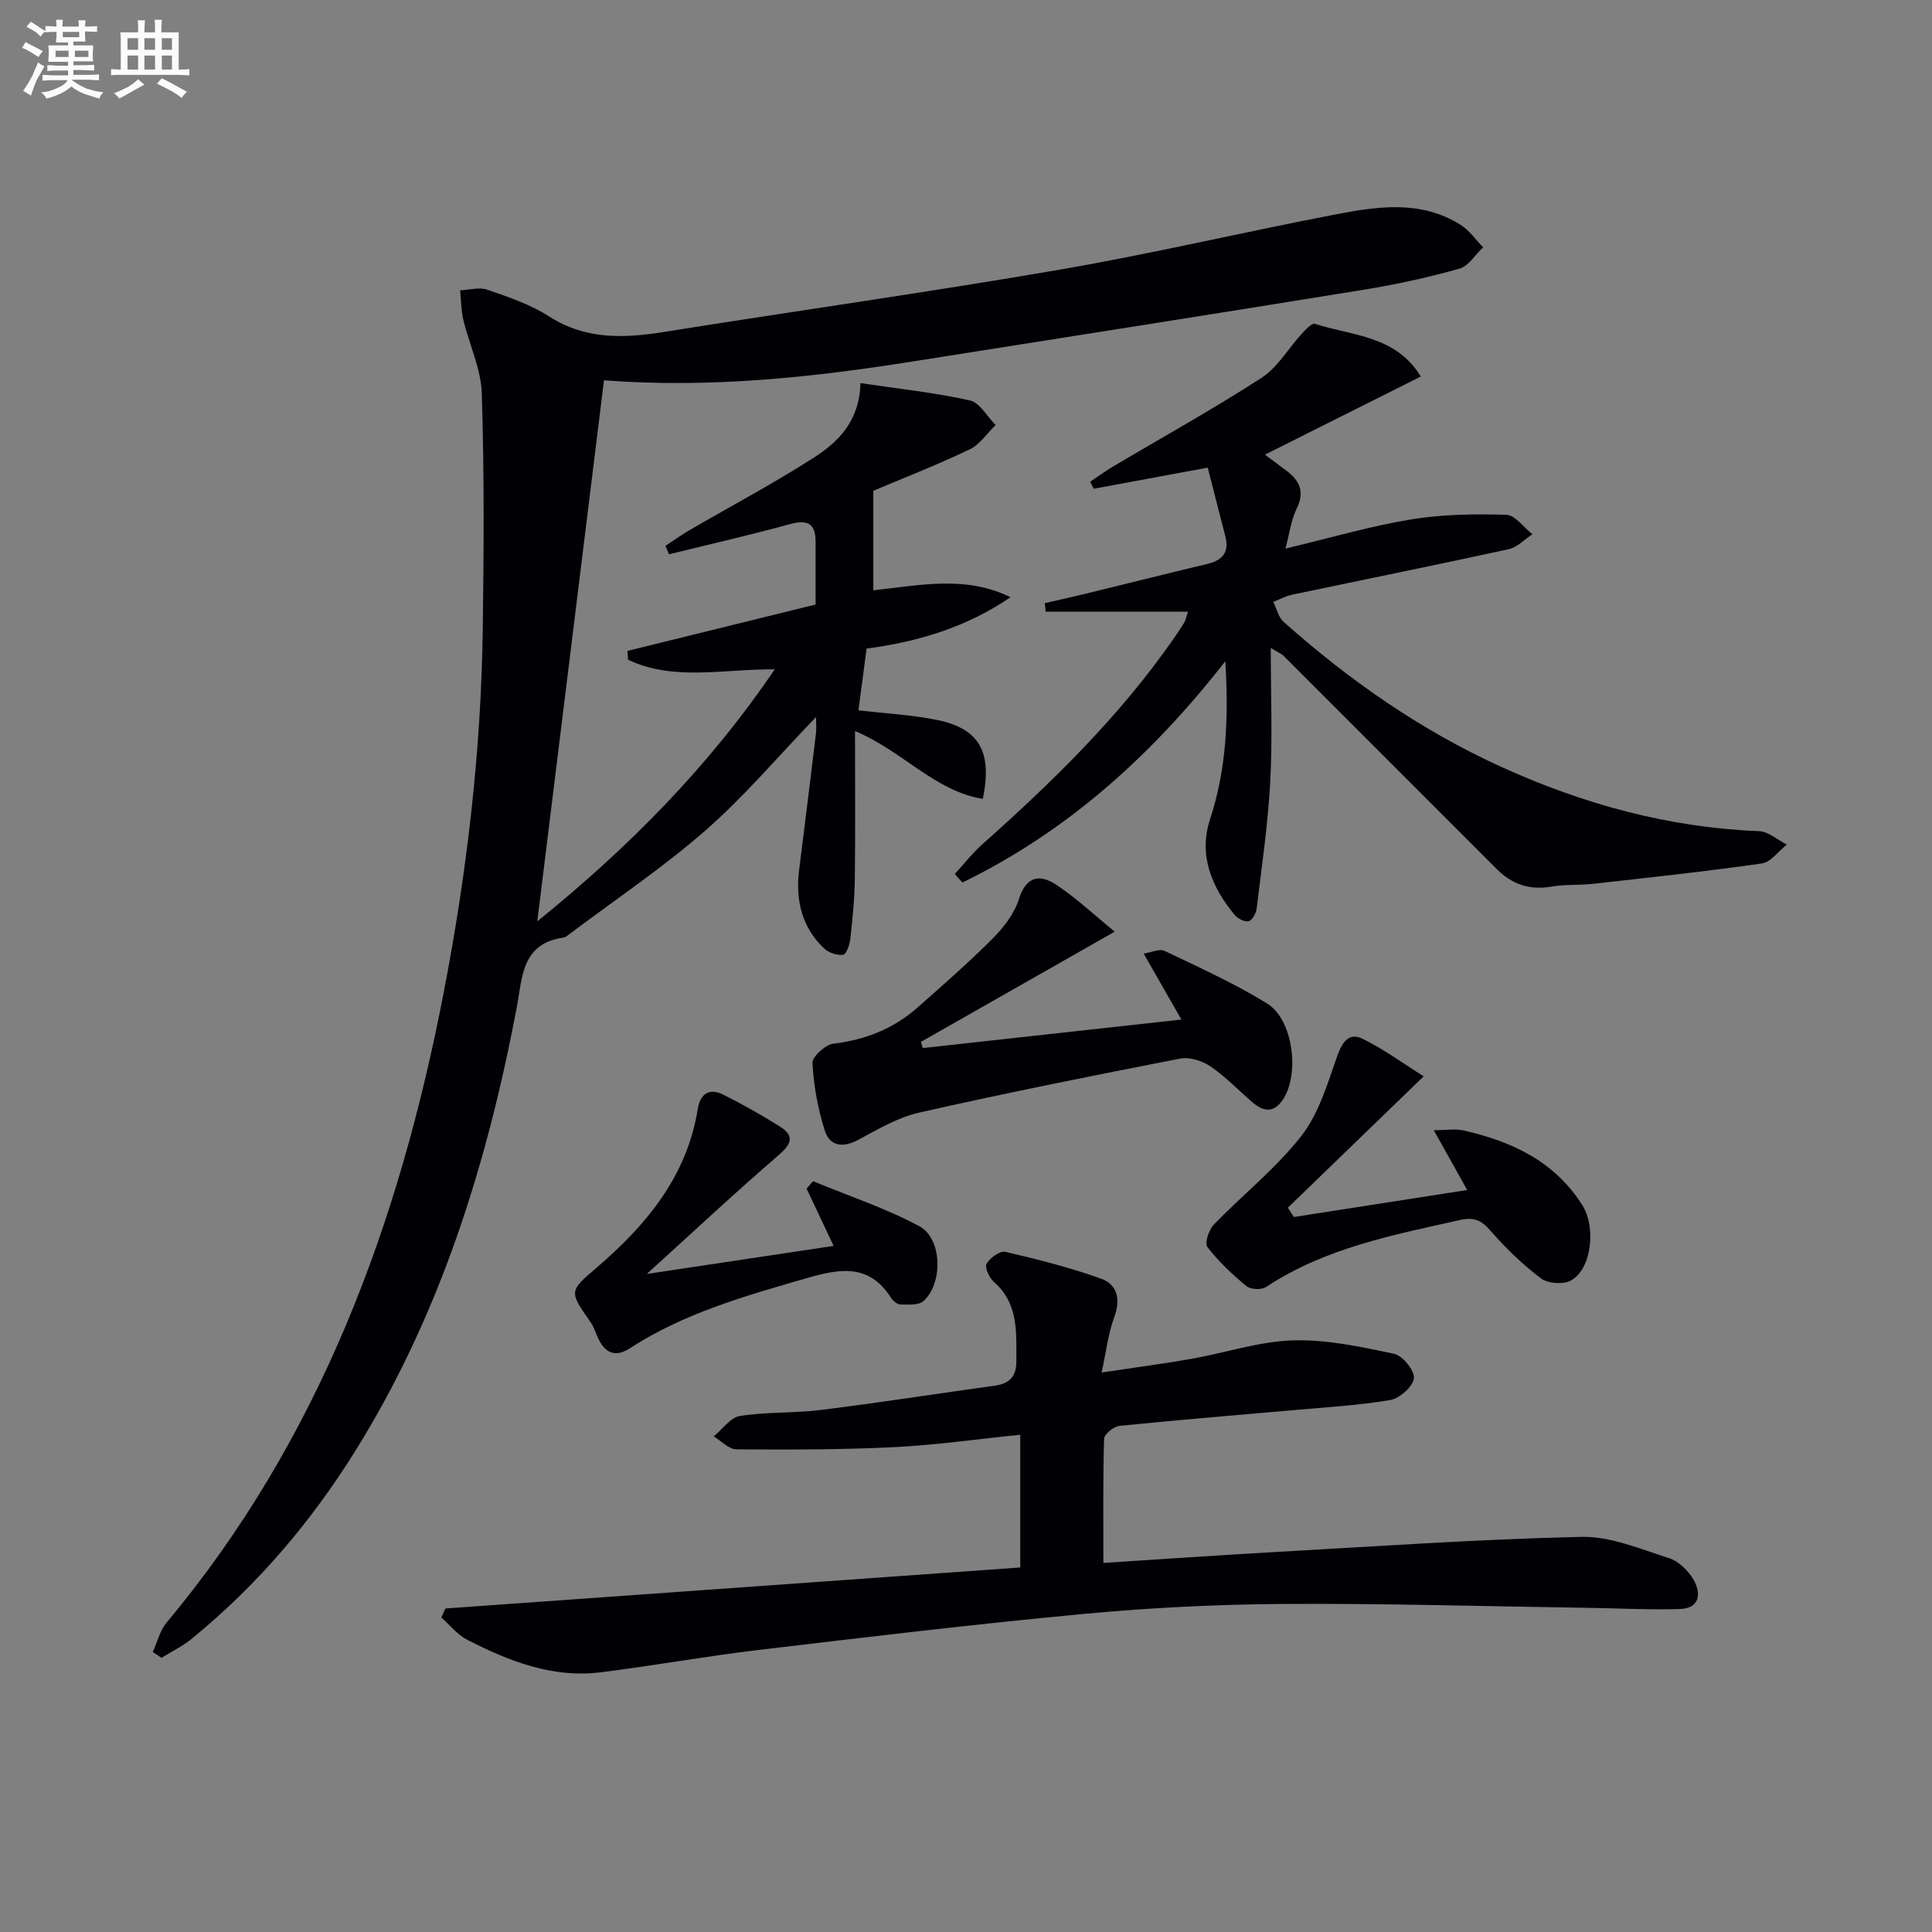 <svg enable-background="new 0 0 400 400" viewBox="0 0 400 400" xmlns="http://www.w3.org/2000/svg"><rect x="0" y="0" width="400" height="400" fill="#808080" stroke="none"/><g fill="#010105"><path d="m31.63 342.04c.93-2.04 1.46-4.42 2.85-6.08 31.7-37.95 48.14-82.61 57.37-130.4 4.8-24.83 7.76-49.92 8.1-75.24.22-16.29.32-32.59-.2-48.86-.16-5.11-2.6-10.14-3.82-15.24-.47-1.98-.46-4.07-.67-6.11 1.89-.08 3.97-.71 5.64-.13 4.38 1.52 8.91 3.04 12.76 5.52 7.61 4.88 15.55 4.55 23.92 3.21 27.21-4.35 54.5-8.18 81.64-12.85 19.11-3.29 38.01-7.76 57.06-11.42 8.82-1.7 17.85-3.11 26.13 2.12 1.81 1.14 3.12 3.07 4.65 4.64-1.63 1.53-3.02 3.91-4.93 4.44-6.52 1.82-13.18 3.28-19.86 4.36-31.14 5.05-62.3 9.94-93.45 14.86-20.89 3.3-41.86 5.54-63.77 3.88-4.6 37.33-9.16 74.3-13.81 112.02 18.86-15.27 35.43-31.95 49.16-52.18-10.71-.08-20.91 2.49-30.37-1.99-.04-.61-.07-1.22-.11-1.83 12.8-3.16 25.61-6.31 38.94-9.6 0-4.06-.01-8.51 0-12.97.01-3.98-1.8-4.65-5.46-3.64-8.24 2.27-16.59 4.16-24.9 6.21-.24-.58-.48-1.17-.72-1.75 1.67-1.1 3.3-2.27 5.02-3.27 8.61-5.01 17.43-9.68 25.8-15.06 5.03-3.24 9.36-7.56 9.55-15.36 7.75 1.15 15.29 1.95 22.65 3.58 2.05.45 3.57 3.34 5.33 5.1-1.78 1.72-3.28 4.05-5.4 5.06-6.84 3.25-13.92 6.02-19.92 8.55v20.61c9.47-1.02 19.07-3.17 28.4 1.43-9.08 6.2-19.14 9.23-29.79 10.63-.58 4.37-1.13 8.57-1.69 12.79 5.6.65 10.91.92 16.08 1.95 8.89 1.77 11.7 6.51 9.67 16.38-9.96-1.62-16.51-9.86-26.46-14.05 0 10.8.09 20.73-.04 30.65-.05 4.14-.48 8.29-.93 12.41-.13 1.19-.85 3.19-1.48 3.27-1.27.15-3-.42-3.94-1.31-4.68-4.44-5.96-10.08-5.17-16.33 1.18-9.38 2.34-18.75 3.47-28.13.13-1.07.02-2.16.02-3.46-7.83 8.13-14.8 16.4-22.84 23.44-8.86 7.75-18.72 14.36-28.15 21.46-.4.3-.83.69-1.28.76-8.75 1.24-8.51 8.24-9.72 14.62-6.15 32.36-15.82 63.47-33.4 91.67-9.23 14.81-20.41 27.93-33.96 38.96-1.87 1.52-4.1 2.6-6.17 3.88-.57-.42-1.19-.81-1.8-1.2z"/><path d="m92.21 333.02c39.55-2.82 79.1-5.65 119.02-8.49 0-8.89 0-17.95 0-27.48-8.87.9-17.42 2.13-26.01 2.56-10.9.54-21.83.54-32.75.46-1.57-.01-3.14-1.74-4.7-2.68 1.8-1.47 3.45-3.92 5.44-4.23 5.56-.87 11.3-.56 16.9-1.26 12.01-1.5 23.98-3.37 35.97-5.03 2.95-.41 4.35-1.99 4.34-4.89-.03-5.95.58-12.04-4.68-16.61-.95-.82-1.91-2.99-1.48-3.73.71-1.22 2.77-2.71 3.88-2.46 6.7 1.56 13.42 3.24 19.88 5.58 3.33 1.21 4.04 4.27 2.67 7.95-1.25 3.36-1.64 7.03-2.61 11.45 6.66-1 12.64-1.78 18.57-2.82 7.02-1.24 13.98-3.61 21.01-3.83 6.97-.22 14.07 1.32 20.97 2.78 1.77.37 4.29 3.5 4.1 5.08-.2 1.73-2.98 4.17-4.93 4.5-6.85 1.14-13.83 1.53-20.76 2.15-11.75 1.05-23.52 1.99-35.25 3.19-1.19.12-3.17 1.71-3.2 2.66-.25 8.45-.15 16.92-.15 25.72 11.95-.77 23.34-1.57 34.73-2.21 21.4-1.2 42.79-2.7 64.21-3.19 6.04-.14 12.24 2.52 18.19 4.41 2 .64 4 2.61 5.08 4.49 1.62 2.84 1.28 5.92-2.88 6.04-6.44.19-12.89-.16-19.33-.25-20.93-.31-41.87-.93-62.79-.8-13.79.09-27.61.78-41.34 2.07-22.49 2.11-44.94 4.8-67.37 7.47-10.88 1.29-21.68 3.25-32.55 4.61-10 1.25-19.01-2.3-27.67-6.74-2.03-1.04-3.57-3.04-5.34-4.6.28-.62.56-1.25.83-1.87z"/><path d="m197.69 180.95c1.85-2.02 3.54-4.22 5.57-6.04 14.58-12.98 28.52-26.55 39.72-42.67.76-1.09 1.5-2.2 2.2-3.33.24-.38.31-.87.78-2.26-10.1 0-19.78 0-29.46 0-.06-.59-.13-1.18-.19-1.77 2.86-.66 5.73-1.29 8.58-1.99 8.38-2.04 16.75-4.15 25.14-6.15 3.18-.76 4.5-2.5 3.66-5.74-1.28-4.92-2.53-9.84-3.64-14.18-8.43 1.56-16.02 2.96-23.61 4.37-.24-.48-.48-.96-.73-1.45 1.58-1.06 3.12-2.19 4.75-3.16 10.26-6.09 20.71-11.87 30.72-18.35 3.35-2.17 5.55-6.09 8.35-9.15.78-.85 2.09-2.24 2.71-2.04 7.69 2.51 16.73 2.37 21.92 10.92-10.53 5.28-21.03 10.54-32.27 16.17 2.2 1.64 3.37 2.51 4.54 3.39 2.71 2.05 3.71 4.35 2.04 7.77-1.17 2.4-1.51 5.21-2.33 8.29 9.24-2.2 17.5-4.63 25.93-6.03 6.48-1.07 13.19-1.16 19.78-.97 1.84.05 3.62 2.62 5.42 4.03-1.63 1.06-3.13 2.7-4.9 3.09-14.9 3.26-29.85 6.27-44.78 9.41-1.37.29-2.65.99-3.97 1.5.69 1.4 1.05 3.17 2.13 4.13 13.62 12.13 28.46 22.48 45.11 30.05 16.94 7.7 34.59 12.55 53.31 13.29 1.96.08 3.85 1.81 5.77 2.78-1.72 1.35-3.3 3.64-5.17 3.91-11.66 1.67-23.39 2.92-35.1 4.23-2.81.31-5.69.08-8.46.56-4.5.79-8.16-.46-11.32-3.62-14.69-14.71-29.39-29.42-44.1-44.12-.42-.42-1.02-.65-2.69-1.68 0 9.83.37 18.79-.11 27.69-.47 8.77-1.75 17.51-2.81 26.25-.12.99-.92 2.46-1.67 2.65-.82.21-2.27-.55-2.91-1.33-4.77-5.79-7.51-12.35-5.06-19.82 3.37-10.29 3.86-20.76 3.15-32.68-15.38 19.7-32.87 35.32-54.42 45.81-.54-.55-1.06-1.15-1.58-1.76z"/><path d="m244.6 211.09c-2.64-4.6-4.93-8.61-7.82-13.66 1.57-.24 3.27-1.06 4.33-.56 7.18 3.43 14.47 6.73 21.23 10.89 5.44 3.35 6.81 14.77 3.21 19.99-1.92 2.79-4.05 2.36-6.27.45-2.89-2.5-5.56-5.3-8.69-7.43-1.7-1.15-4.31-1.97-6.25-1.6-18.05 3.51-36.09 7.13-54.03 11.18-4.41 1-8.56 3.46-12.61 5.64-3.19 1.71-5.9 1.33-6.93-1.89-1.44-4.5-2.29-9.28-2.56-13.98-.08-1.32 2.65-3.83 4.31-4.03 6.69-.81 12.55-3.13 17.55-7.58 5.22-4.64 10.5-9.22 15.42-14.17 2.29-2.3 4.51-5.16 5.46-8.18 1.55-4.93 4.45-5.17 7.81-2.93 4.18 2.78 7.88 6.28 12.03 9.66-14.06 8-27.09 15.41-40.12 22.82.13.43.26.85.38 1.28 17.6-1.93 35.19-3.87 53.55-5.9z"/><path d="m294.76 222.84c-10.05 9.72-19.08 18.46-28.12 27.2.41.64.83 1.29 1.24 1.93 11.55-1.8 23.09-3.6 35.89-5.59-2.34-4.19-4.41-7.9-6.92-12.38 2.5 0 4.44-.35 6.22.06 9.99 2.28 18.81 6.38 24.58 15.53 2.73 4.33 2.01 12.95-2.32 15.48-1.55.91-4.81.71-6.25-.37-3.81-2.85-7.3-6.24-10.44-9.84-1.89-2.17-3.38-2.93-6.31-2.28-13.94 3.12-27.99 5.79-40.23 13.9-.94.63-3.2.5-4.07-.22-2.93-2.43-5.75-5.1-8.07-8.09-.6-.78.31-3.55 1.34-4.62 5.99-6.2 12.88-11.65 18.15-18.39 3.62-4.64 5.4-10.84 7.42-16.55 1.03-2.89 2.44-4.9 5.18-3.57 4.46 2.17 8.51 5.17 12.71 7.8z"/><path d="m133.91 263.76c13.65-2.05 26.2-3.94 38.68-5.81-1.9-4.04-3.74-7.95-5.59-11.86.44-.51.88-1.03 1.32-1.54 7.36 3.04 15.01 5.57 22 9.31 4.77 2.55 4.96 11.83.89 15.51-1 .9-3.13.73-4.74.71-.68-.01-1.58-.73-1.99-1.38-4.59-7.21-10.7-6.03-17.65-4.02-12.63 3.66-25.23 7.21-36.4 14.45-2.91 1.89-4.99 1.14-6.48-1.82-.59-1.18-.94-2.52-1.69-3.59-4.45-6.37-4.48-6.34 1.24-11.24 10.32-8.84 18.72-18.91 20.97-32.9.52-3.21 2.44-4.37 5.33-2.92 3.97 1.99 7.85 4.18 11.61 6.54 3.19 2 2.46 3.67-.29 6.04-8.99 7.74-17.68 15.88-27.21 24.52z"/></g><path d="m6.8 9.5c.6.3 1.3.7 2.1 1.1-.4.4-.7.8-.9 1.2-.7-.4-1.3-.8-1.8-1.1s-1.1-.6-1.6-.8c.2-.4.5-.8.7-1.2.4.2.8.5 1.5.8zm.9 6.9c-.3.6-.5 1.1-.7 1.7s-.4 1.1-.6 1.7c-.6-.4-1.1-.7-1.6-1 .7-1 1.2-1.8 1.5-2.4.3-.5.6-1.1.8-1.7.3-.6.5-1.2.8-1.8.3.3.8.6 1.3.8-.7 1.3-1.2 2.2-1.5 2.7zm.1-11c.4.3 1 .7 1.7 1.1-.5.2-.8.6-1.1 1.1-.5-.6-1-1-1.4-1.2s-.9-.6-1.5-.8c.2-.4.5-.7.9-1.1.5.3.9.6 1.4.9zm10.5 13c1 .4 2 .6 3.1.7-.4.4-.7.8-.8 1.3-.9-.2-1.9-.6-3-.9-1-.4-2-.9-2.8-1.6-.5.4-1.1.9-1.9 1.3s-1.9.9-3.3 1.2c-.1-.3-.5-.8-1.1-1.3 1 0 2.1-.3 3.2-.8 1.2-.5 1.9-1 2.3-1.7h-3.2c-.4 0-1 0-2 .1v-1.2c1 0 1.7.1 2 .1h3.3v-1h-2.3c-.2 0-.9 0-2 .1v-1.2c1.2 0 1.9.1 2 .1h2.3v-.8h-4.1c0-.7.1-1.2.1-1.6 0-.5 0-1.1-.1-1.8h4.1v-.6h-2.5c0-.6.1-1.1.1-1.6v-.6h-.5c-.4 0-1 0-1.8.1v-1.3c1.2 0 1.9.1 2.1.1h.2c0-.3 0-.8-.1-1.4h1.4c0 .6-.1 1-.1 1.4h3.4c0-.4 0-.8-.1-1.3h1.5c0 .4-.1.9-.1 1.3.7 0 1.5 0 2.5-.1v1.2c-1 0-1.8-.1-2.5-.1v.6c0 .3 0 .8.1 1.5h-2.5v.8h4.1c0 .7-.1 1.3-.1 1.8s0 1 .1 1.5h-4.1v.8h1.4c.8 0 1.8 0 2.9-.1v1.2c-1 0-1.9-.1-2.8-.1h-1.5v1h3.2c.3 0 1 0 2.1-.1v1.2c-1.1 0-1.8-.1-2.1-.1h-3.4l-.1.1c1.4 1 2.4 1.5 3.4 1.9zm-4.1-6.6v-1.3h-2.7v1.3zm2.2-4.1v-1.1h-3.4v1.1zm1.9 4.1v-1.3h-2.8v1.3z" fill="#fbfafc"/><path d="m37 6.7v2.3 5.4c1 0 1.8 0 2.2-.1v1.3c-.6 0-1.5-.1-2.5-.1h-11.9c-.7 0-1.3 0-1.8.1v-1.3c.5 0 1.1.1 2 .1v-5.2c0-1 0-1.8-.1-2.5h3.7c0-1.3 0-2.1-.1-2.5h1.5c0 .4-.1 1.3-.1 2.5h2.2c0-1.2 0-2.1-.1-2.6h1.5c0 .4-.1 1.3-.1 2.6zm-12.3 13.7c-.3-.4-.7-.8-1.1-1.1 1.1-.4 2.1-.9 2.9-1.3.8-.5 1.5-1 2.1-1.6.4.4.9.8 1.3 1.1-2.5 1.4-4.2 2.4-5.2 2.9zm3.9-10.1v-2.4h-2.2v2.4zm0 4.1v-2.9h-2.2v2.9zm3.5-4.1v-2.4h-2.2v2.4zm0 4.1v-2.9h-2.2v2.9zm.4 2.9 1-1.1c.6.3 1.4.7 2.5 1.3s2 1.1 2.7 1.5c-.4.4-.8.8-1.1 1.3-.8-.8-2.5-1.7-5.1-3zm3.1-7v-2.4h-2.1v2.4zm0 4.1v-2.9h-2.1v2.9z" fill="#fbfafc"/></svg>